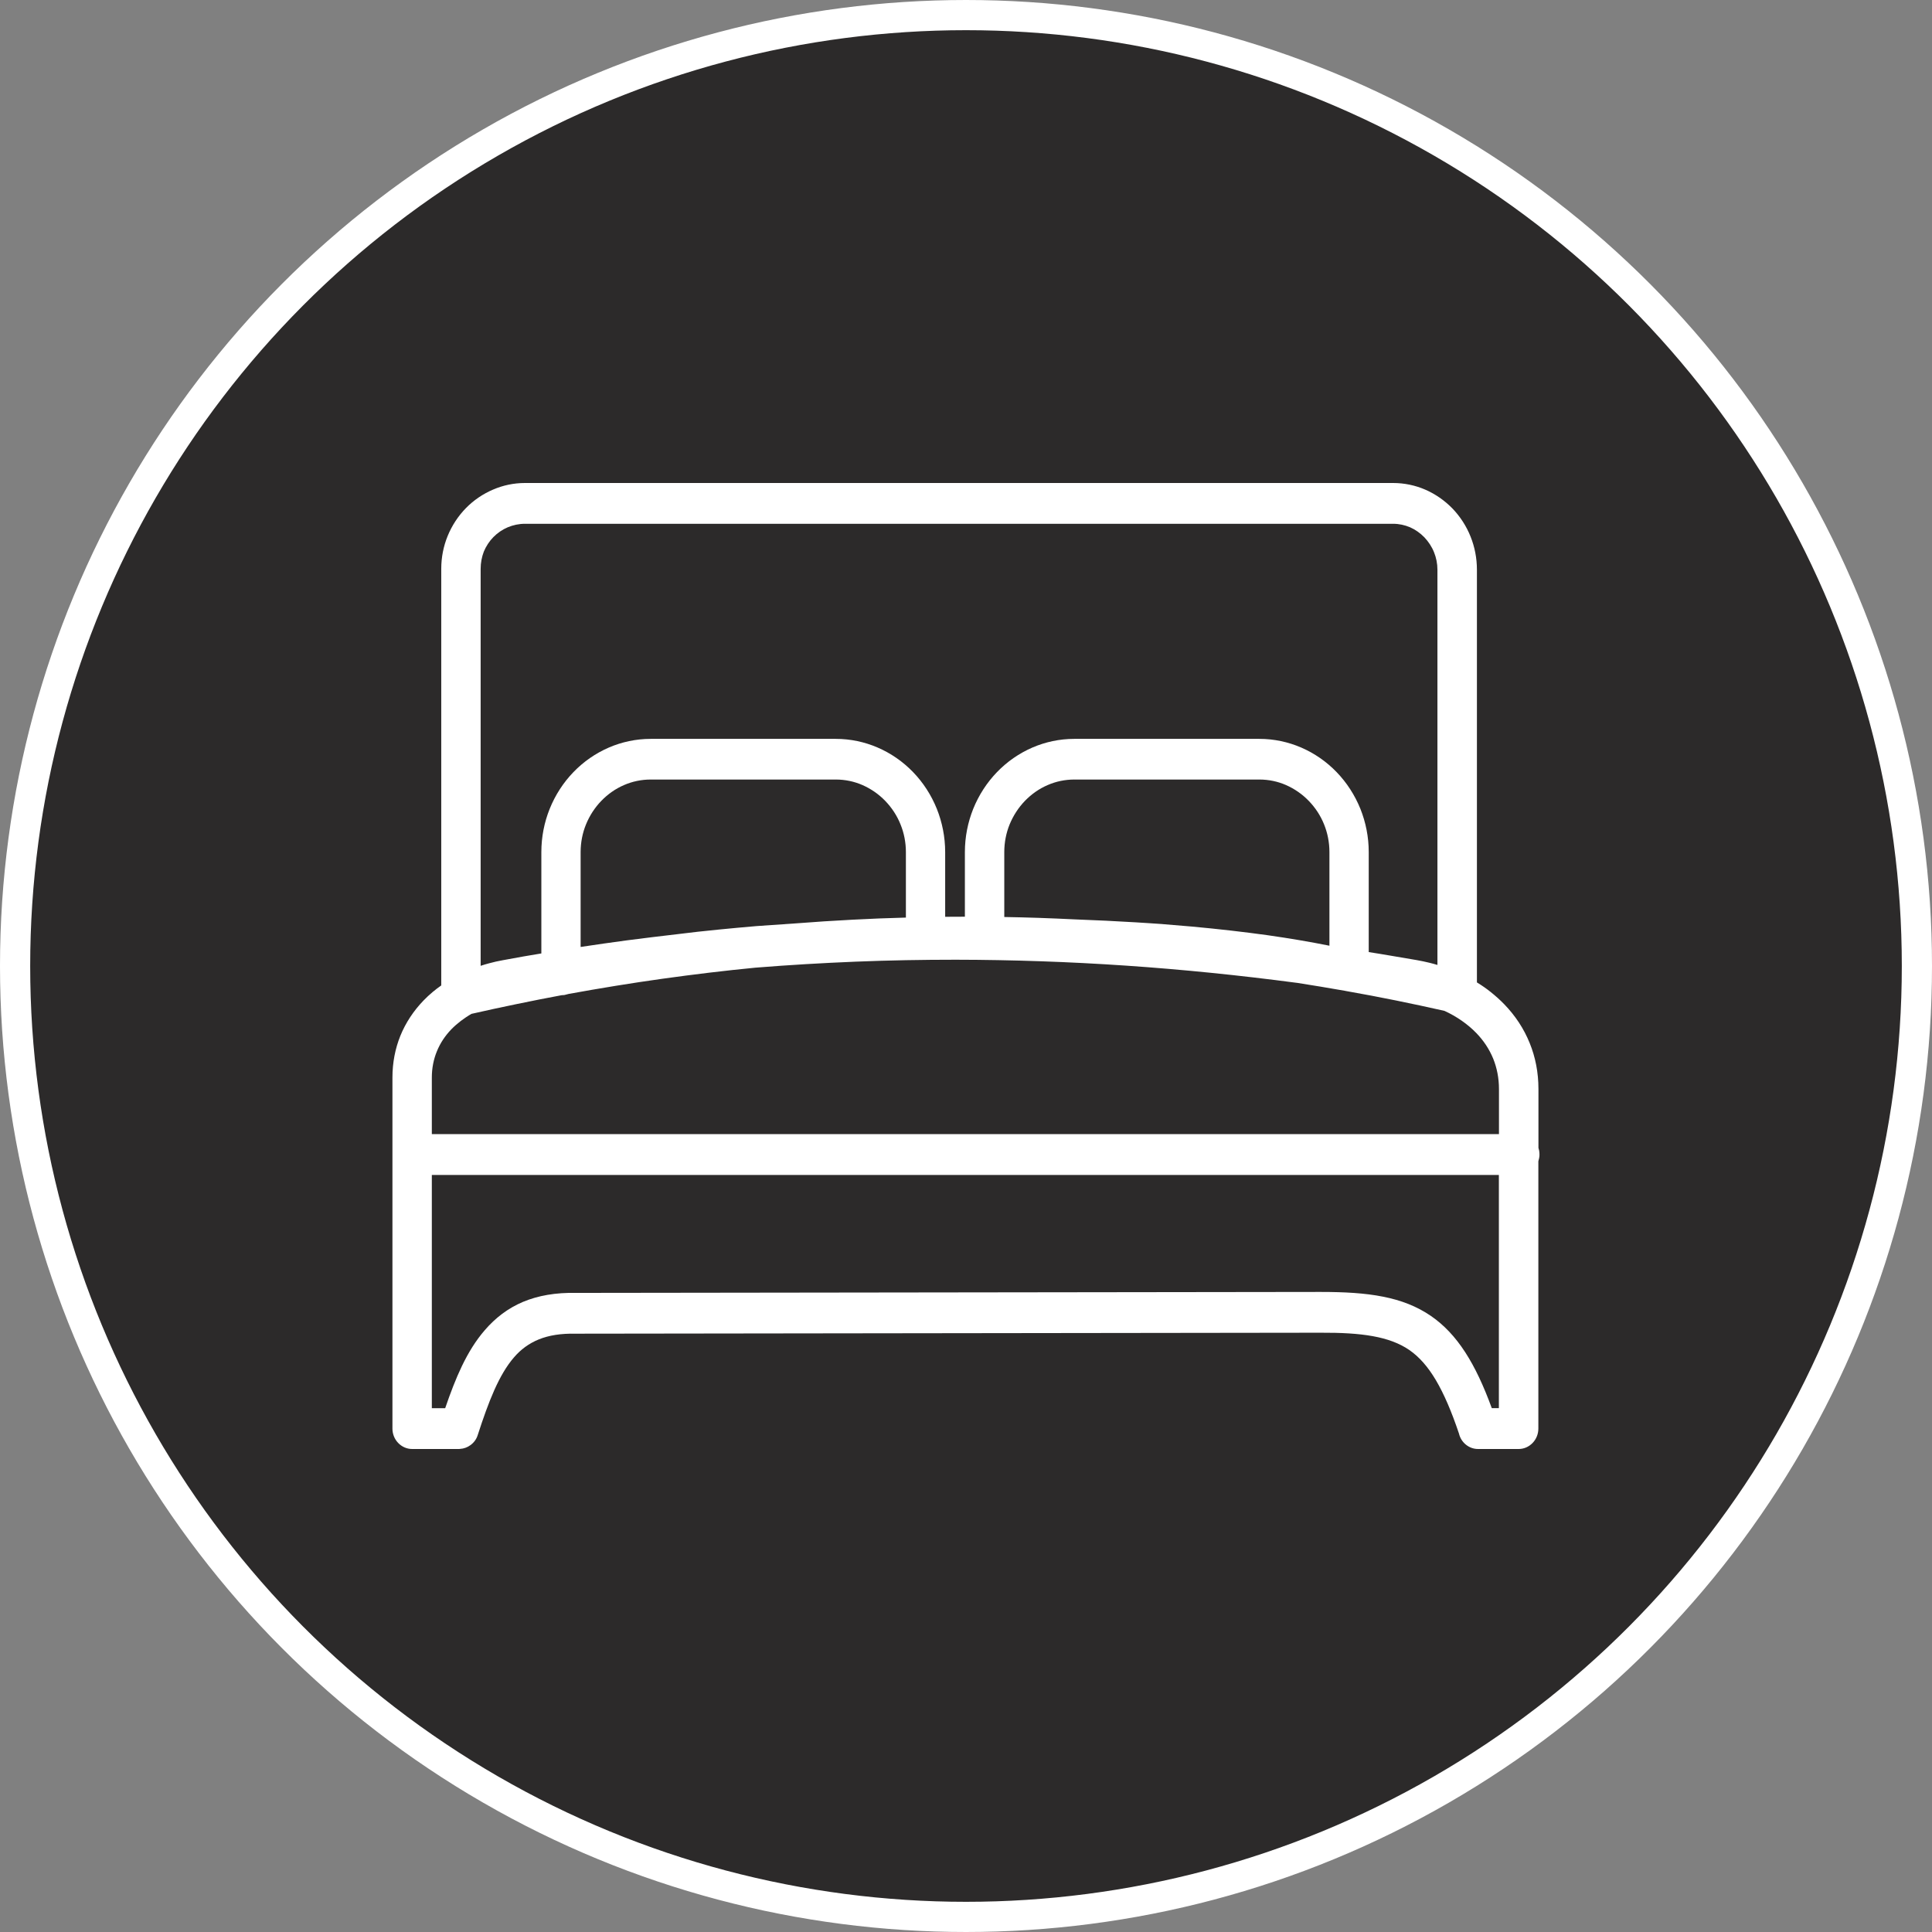 <svg width="64" height="64" viewBox="0 0 64 64" fill="none" xmlns="http://www.w3.org/2000/svg">
<rect x="0" y="0" width="64" height="64" fill="#808080" stroke="none"/>
<circle cx="32" cy="32" r="31.5" fill="#171415" fill-opacity="0.8" stroke="white"/>
<path d="M14.305 37.568H49.655V36.073C49.655 35.711 49.587 35.375 49.466 35.074C49.336 34.754 49.145 34.469 48.906 34.222C48.761 34.072 48.597 33.934 48.421 33.812C48.242 33.687 48.05 33.578 47.849 33.486C47.308 33.364 46.77 33.249 46.234 33.14C45.697 33.031 45.155 32.929 44.611 32.833C44.586 32.829 44.568 32.826 44.543 32.82C44.268 32.772 44.005 32.727 43.754 32.685C43.504 32.644 43.238 32.602 42.96 32.557H42.953C41.061 32.307 39.175 32.115 37.291 31.987C35.405 31.859 33.528 31.795 31.663 31.792C30.556 31.792 29.452 31.811 28.348 31.856C27.25 31.901 26.146 31.965 25.042 32.054H25.036C24.003 32.154 22.973 32.279 21.94 32.423C20.91 32.567 19.878 32.736 18.838 32.925L18.724 32.954C18.703 32.961 18.681 32.964 18.662 32.964C18.644 32.967 18.625 32.967 18.607 32.967C18.121 33.057 17.623 33.156 17.11 33.262C16.612 33.364 16.114 33.473 15.619 33.585C15.496 33.655 15.378 33.735 15.267 33.819C15.155 33.905 15.047 33.998 14.951 34.097C14.744 34.312 14.58 34.558 14.469 34.834C14.364 35.093 14.305 35.381 14.305 35.695V37.568V37.568ZM17.391 16H46.148C46.522 16 46.881 16.077 47.209 16.218C47.549 16.365 47.855 16.579 48.112 16.842C48.368 17.108 48.575 17.425 48.715 17.777C48.851 18.116 48.925 18.488 48.925 18.875V32.544C49.083 32.64 49.237 32.746 49.38 32.861C49.54 32.989 49.692 33.124 49.831 33.268C50.19 33.639 50.48 34.072 50.675 34.558C50.861 35.016 50.963 35.525 50.963 36.076V38.026C50.972 38.058 50.981 38.09 50.988 38.122V38.129C50.994 38.17 50.997 38.209 50.997 38.247C50.997 38.289 50.994 38.33 50.984 38.372C50.978 38.404 50.969 38.436 50.96 38.468V47.324C50.96 47.51 50.886 47.68 50.768 47.801C50.651 47.923 50.487 48 50.307 48H48.962C48.81 48 48.671 47.946 48.56 47.856C48.449 47.766 48.365 47.638 48.331 47.491C48.084 46.755 47.833 46.172 47.564 45.717C47.298 45.269 47.014 44.949 46.686 44.721C46.355 44.494 45.959 44.35 45.48 44.263C44.991 44.174 44.422 44.145 43.745 44.148L19.08 44.18H19.067C18.582 44.17 18.183 44.234 17.849 44.369C17.518 44.504 17.249 44.705 17.026 44.965C16.776 45.253 16.566 45.621 16.374 46.05C16.179 46.489 16.003 46.988 15.826 47.536C15.783 47.677 15.697 47.789 15.588 47.869C15.486 47.946 15.363 47.99 15.236 47.997C15.227 48 15.217 48 15.208 48H13.652C13.473 48 13.309 47.923 13.192 47.801C13.074 47.68 13 47.51 13 47.324V35.698C13 35.196 13.093 34.734 13.26 34.318C13.439 33.876 13.702 33.483 14.03 33.143C14.123 33.047 14.225 32.951 14.333 32.861C14.426 32.785 14.518 32.711 14.617 32.644V18.846C14.617 18.459 14.692 18.091 14.828 17.758C14.97 17.409 15.177 17.095 15.434 16.832C15.69 16.57 15.997 16.362 16.334 16.218C16.662 16.077 17.017 16 17.391 16ZM46.148 17.351H17.391C17.19 17.351 16.998 17.393 16.822 17.466C16.64 17.543 16.479 17.655 16.343 17.793C16.21 17.928 16.102 18.094 16.027 18.273C15.96 18.45 15.922 18.642 15.922 18.846V31.994C16.015 31.962 16.108 31.936 16.204 31.91C16.355 31.869 16.507 31.834 16.658 31.808C16.869 31.77 17.098 31.728 17.345 31.683C17.53 31.651 17.728 31.616 17.933 31.584V28.228C17.933 27.722 18.031 27.239 18.208 26.797C18.393 26.336 18.662 25.923 18.996 25.577C19.33 25.231 19.729 24.953 20.174 24.761C20.601 24.578 21.068 24.476 21.557 24.476H27.686C28.175 24.476 28.642 24.578 29.068 24.761C29.514 24.953 29.913 25.231 30.247 25.577C30.581 25.923 30.85 26.336 31.035 26.797C31.211 27.239 31.31 27.722 31.31 28.228V30.37C31.527 30.367 31.743 30.367 31.963 30.367V28.228C31.963 27.722 32.062 27.239 32.238 26.797C32.424 26.336 32.693 25.923 33.027 25.577C33.361 25.231 33.76 24.953 34.205 24.761C34.632 24.578 35.099 24.476 35.587 24.476H41.717C42.205 24.476 42.672 24.578 43.099 24.761C43.544 24.953 43.943 25.231 44.277 25.577C44.611 25.923 44.88 26.336 45.066 26.797C45.242 27.239 45.341 27.722 45.341 28.228V31.539C45.573 31.574 45.82 31.616 46.086 31.661C46.38 31.709 46.661 31.757 46.933 31.805C47.073 31.83 47.215 31.859 47.357 31.894C47.447 31.917 47.533 31.939 47.617 31.965V18.875C47.617 18.67 47.577 18.475 47.505 18.296C47.431 18.11 47.32 17.944 47.184 17.799C47.048 17.659 46.884 17.543 46.708 17.466C46.535 17.393 46.346 17.351 46.148 17.351ZM26.363 30.588C26.984 30.54 27.609 30.498 28.243 30.466C28.827 30.434 29.418 30.412 30.009 30.396V28.228C30.009 27.905 29.947 27.594 29.832 27.312C29.715 27.018 29.541 26.755 29.325 26.531C29.112 26.31 28.855 26.131 28.57 26.006C28.298 25.887 27.998 25.823 27.686 25.823H21.557C21.244 25.823 20.945 25.887 20.672 26.006C20.388 26.128 20.134 26.307 19.918 26.531C19.704 26.752 19.531 27.018 19.411 27.312C19.296 27.594 19.234 27.905 19.234 28.228V31.369C19.735 31.292 20.242 31.222 20.762 31.151C21.322 31.078 21.878 31.011 22.429 30.947C22.642 30.921 22.871 30.892 23.109 30.866C23.332 30.841 23.564 30.819 23.811 30.793C24.232 30.751 24.649 30.713 25.061 30.678C25.484 30.649 25.917 30.617 26.363 30.588ZM33.268 30.377C33.642 30.383 34.016 30.393 34.391 30.405C34.805 30.418 35.219 30.438 35.63 30.457H35.634C36.311 30.482 36.973 30.514 37.616 30.553C38.259 30.591 38.887 30.639 39.487 30.694C40.359 30.774 41.203 30.87 42.004 30.982C42.721 31.084 43.402 31.2 44.039 31.328V28.228C44.039 27.905 43.977 27.594 43.863 27.312C43.745 27.018 43.572 26.755 43.355 26.531C43.142 26.31 42.885 26.131 42.601 26.006C42.329 25.887 42.029 25.823 41.717 25.823H35.59C35.278 25.823 34.978 25.887 34.706 26.006C34.421 26.128 34.168 26.307 33.951 26.531C33.738 26.752 33.565 27.018 33.444 27.312C33.33 27.594 33.268 27.905 33.268 28.228V30.377ZM49.658 38.923H14.305V46.649H14.747C14.92 46.143 15.1 45.672 15.301 45.253C15.517 44.804 15.762 44.407 16.058 44.065C16.411 43.655 16.825 43.338 17.323 43.127C17.821 42.919 18.402 42.813 19.101 42.829L43.745 42.797C44.54 42.797 45.22 42.835 45.814 42.954C46.417 43.072 46.937 43.274 47.404 43.594C47.836 43.892 48.208 44.286 48.541 44.801C48.86 45.294 49.145 45.9 49.417 46.646H49.652V38.923H49.658Z" fill="white"/>
</svg>
